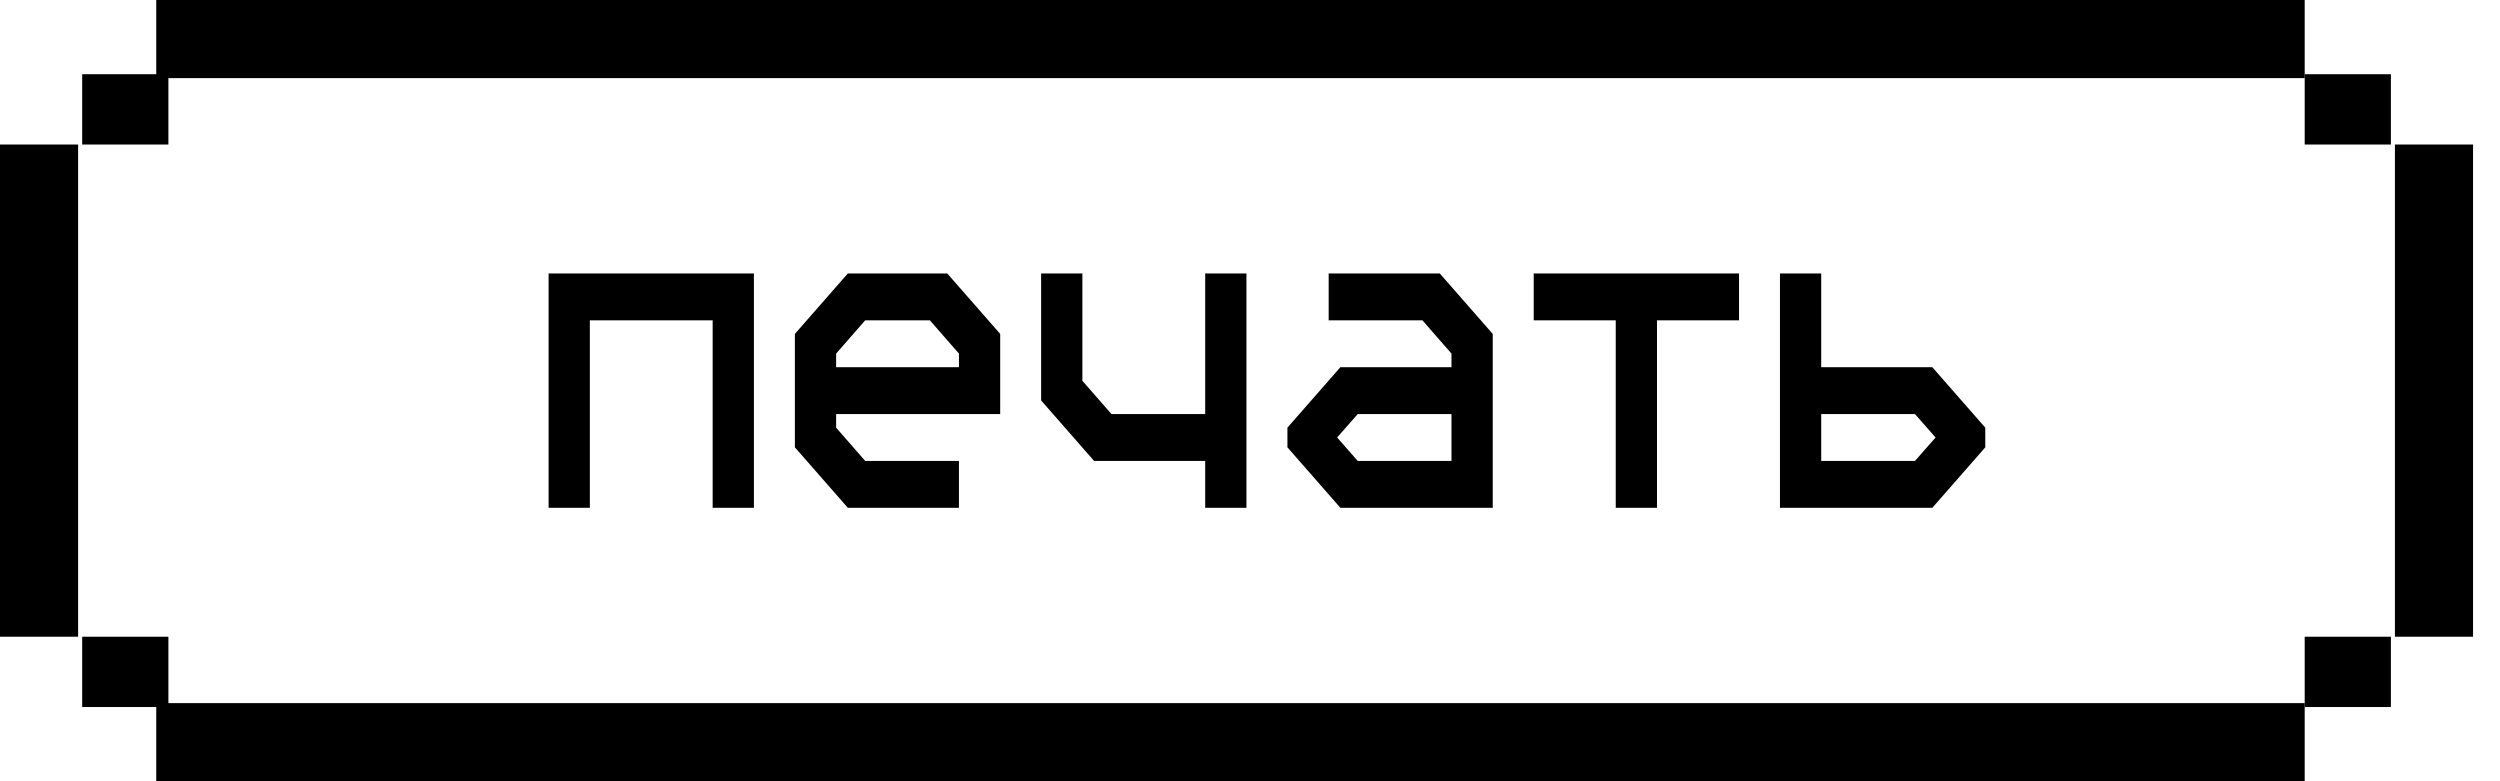 <?xml version="1.0" encoding="UTF-8"?> <svg xmlns="http://www.w3.org/2000/svg" width="64" height="20" viewBox="0 0 64 20" fill="none"> <path d="M1 3.7V16.3" stroke="black" stroke-width="2"></path> <path d="M62.31 3.7V16.3" stroke="black" stroke-width="2"></path> <path d="M4 1H59" stroke="black" stroke-width="2"></path> <path d="M4 19H59" stroke="black" stroke-width="2"></path> <rect x="2.104" y="1.9" width="2.207" height="1.8" fill="black"></rect> <rect x="59" y="1.9" width="2.207" height="1.8" fill="black"></rect> <rect x="2.104" y="16.3" width="2.207" height="1.8" fill="black"></rect> <rect x="59" y="16.3" width="2.207" height="1.8" fill="black"></rect> <path d="M14.044 7V13H15.1V8.2H18.244V13H19.3V7H14.044ZM20.349 8.548V11.452L21.705 13H24.549V11.8H22.149L21.405 10.948V10.6H25.605V8.548L24.249 7H21.705L20.349 8.548ZM22.149 8.2H23.805L24.549 9.052V9.4H21.405V9.052L22.149 8.2ZM26.653 7V10.252L28.009 11.8H30.853V13H31.909V7H30.853V10.6H28.453L27.709 9.748V7H26.653ZM32.958 11.452L34.314 13H38.214V8.548L36.858 7H34.014V8.2H36.414L37.158 9.052V9.4H34.314L32.958 10.948V11.452ZM34.758 11.8L34.23 11.2L34.758 10.6H37.158V11.8H34.758ZM39.263 8.2H41.363V13H42.419V8.2H44.519V7H39.263V8.2ZM45.567 7V13H49.467L50.823 11.452V10.948L49.467 9.4H46.623V7H45.567ZM46.623 10.6H49.023L49.551 11.2L49.023 11.8H46.623V10.6Z" fill="black"></path> </svg> 
